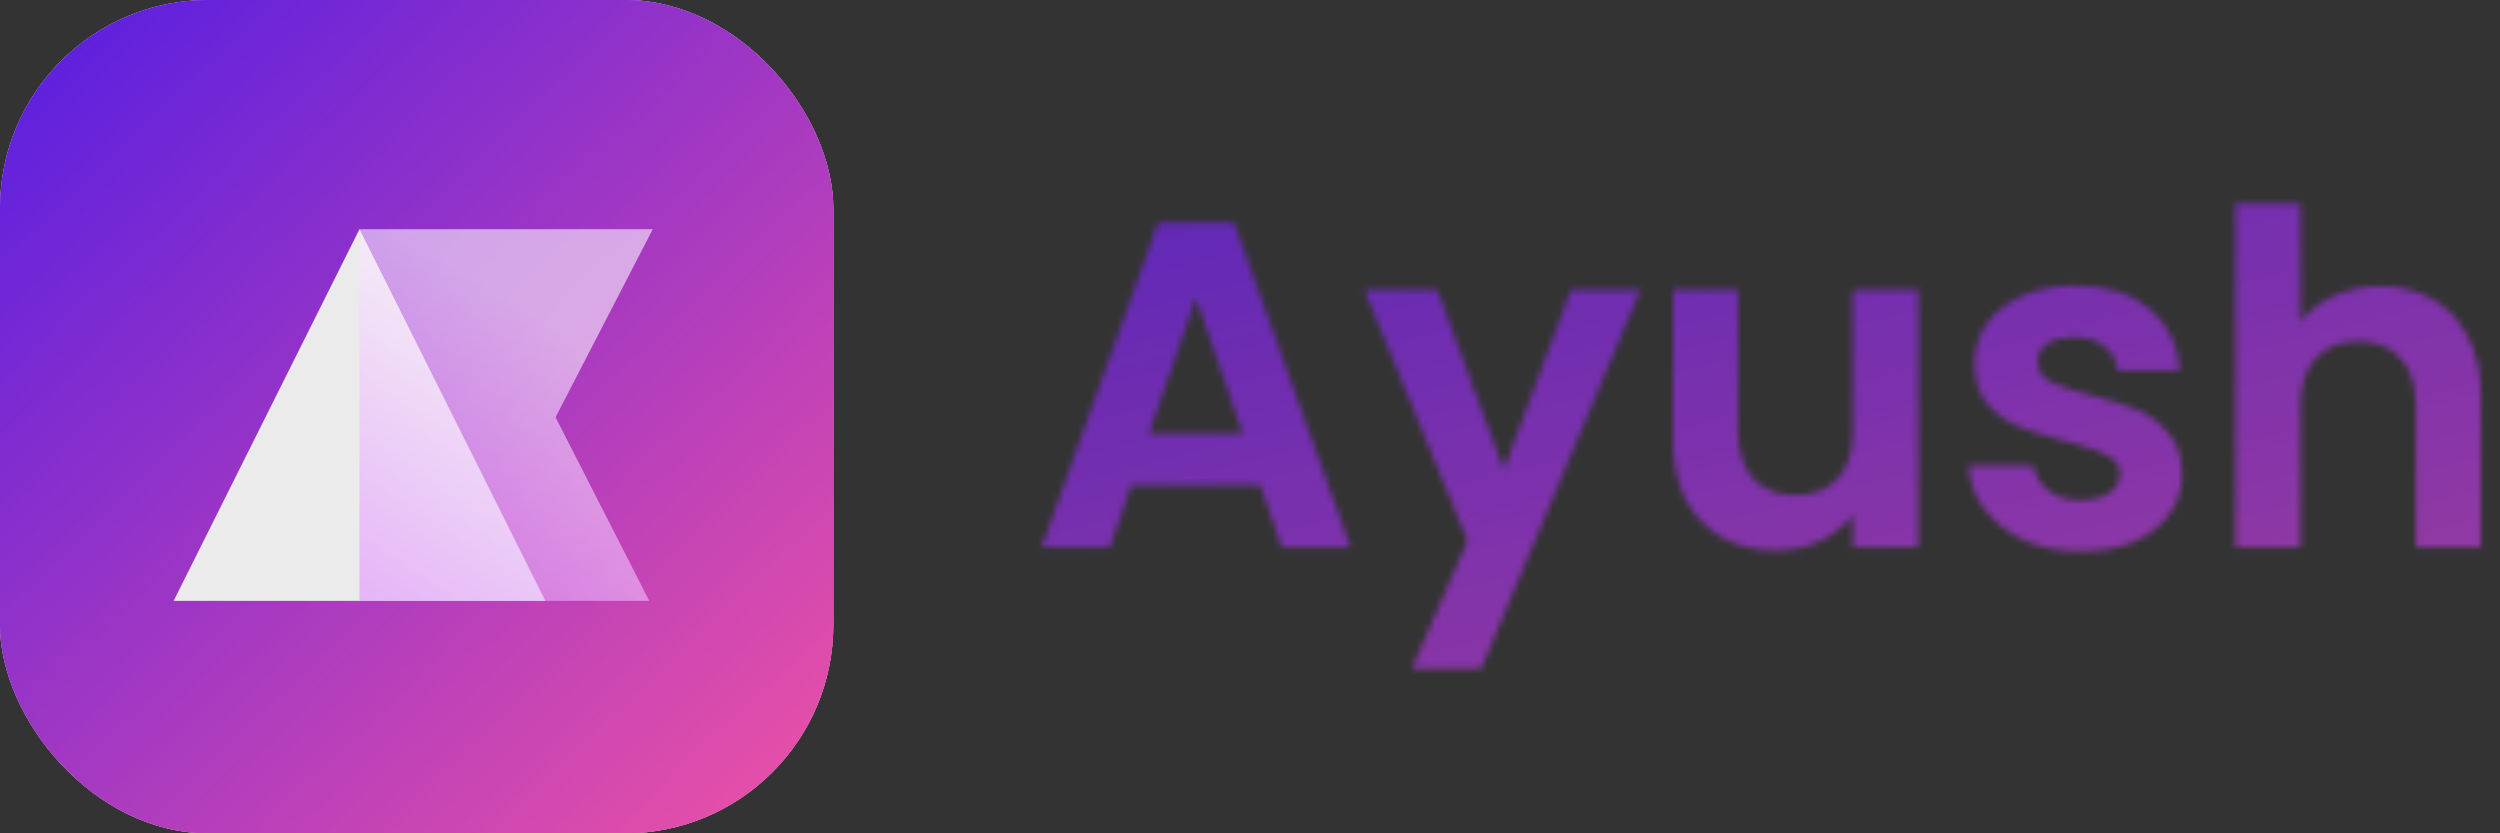 <svg width="384" height="128" viewBox="0 0 384 128" fill="none" xmlns="http://www.w3.org/2000/svg">
<rect x="0" y="0" width="384" height="128" fill="#333333" stroke="none"/>
<g clip-path="url(#clip0_13_221)">
<rect width="128" height="128" rx="32" fill="white"/>
<rect width="128" height="128" rx="32" fill="url(#paint0_linear_13_221)"/>
<rect width="128" height="128" rx="32" fill="url(#paint1_linear_13_221)"/>
<path d="M55.216 35.2L83.765 92.298H26.667L55.216 35.2Z" fill="#EBEBEB"/>
<path opacity="0.6" d="M85.333 64.093L99.733 92.298H55.217V63.698V35.2H100.267L85.333 64.093Z" fill="url(#paint2_linear_13_221)"/>
<mask id="mask0_13_221" style="mask-type:alpha" maskUnits="userSpaceOnUse" x="160" y="31" width="491" height="72">
<g opacity="0.8">
<path d="M193.604 74.563H173.77L170.488 84.052H160L177.908 34.181H189.537L207.445 84.052H196.885L193.604 74.563ZM190.892 66.572L183.687 45.739L176.481 66.572H190.892Z" fill="white"/>
<path d="M251.951 44.526L227.48 102.744H216.849L225.411 83.053L209.572 44.526H220.773L230.976 72.137L241.321 44.526H251.951Z" fill="white"/>
<path d="M294.649 44.526V84.052H284.589V79.057C283.305 80.77 281.617 82.125 279.524 83.124C277.479 84.075 275.243 84.551 272.817 84.551C269.726 84.551 266.991 83.909 264.613 82.625C262.235 81.293 260.356 79.367 258.976 76.846C257.645 74.277 256.979 71.233 256.979 67.713V44.526H266.967V66.287C266.967 69.426 267.752 71.852 269.322 73.564C270.891 75.228 273.031 76.061 275.743 76.061C278.501 76.061 280.665 75.228 282.235 73.564C283.805 71.852 284.589 69.426 284.589 66.287V44.526H294.649Z" fill="white"/>
<path d="M319.629 84.694C316.395 84.694 313.494 84.123 310.925 82.981C308.357 81.792 306.312 80.199 304.79 78.201C303.315 76.204 302.506 73.992 302.364 71.566H312.423C312.614 73.088 313.351 74.349 314.635 75.347C315.967 76.346 317.608 76.846 319.558 76.846C321.461 76.846 322.935 76.465 323.981 75.704C325.075 74.943 325.622 73.968 325.622 72.779C325.622 71.495 324.956 70.543 323.625 69.925C322.34 69.259 320.271 68.546 317.418 67.785C314.469 67.071 312.043 66.334 310.14 65.573C308.285 64.812 306.668 63.647 305.289 62.077C303.957 60.508 303.291 58.391 303.291 55.727C303.291 53.539 303.91 51.542 305.146 49.734C306.431 47.927 308.238 46.5 310.569 45.454C312.947 44.407 315.729 43.884 318.916 43.884C323.625 43.884 327.382 45.073 330.188 47.451C332.995 49.782 334.541 52.945 334.826 56.94H325.266C325.123 55.371 324.457 54.134 323.268 53.23C322.126 52.279 320.581 51.803 318.631 51.803C316.823 51.803 315.42 52.136 314.421 52.802C313.47 53.468 312.994 54.396 312.994 55.585C312.994 56.916 313.66 57.939 314.992 58.653C316.324 59.319 318.393 60.008 321.199 60.722C324.053 61.435 326.407 62.172 328.262 62.933C330.117 63.694 331.71 64.883 333.042 66.501C334.422 68.07 335.135 70.163 335.183 72.779C335.183 75.062 334.541 77.107 333.256 78.915C332.02 80.722 330.212 82.149 327.834 83.195C325.503 84.194 322.769 84.694 319.629 84.694Z" fill="white"/>
<path d="M365.641 43.956C368.638 43.956 371.302 44.621 373.632 45.953C375.963 47.237 377.77 49.164 379.054 51.732C380.386 54.253 381.052 57.297 381.052 60.864V84.052H371.064V62.22C371.064 59.081 370.279 56.679 368.709 55.014C367.14 53.302 364.999 52.446 362.288 52.446C359.53 52.446 357.342 53.302 355.724 55.014C354.155 56.679 353.37 59.081 353.37 62.22V84.052H343.382V31.256H353.37V49.449C354.654 47.737 356.367 46.405 358.507 45.454C360.647 44.455 363.025 43.956 365.641 43.956Z" fill="white"/>
<path d="M439.404 84.052L421.282 61.863V84.052H411.294V34.252H421.282V56.584L439.404 34.252H451.461L430.914 58.938L452.032 84.052H439.404Z" fill="white"/>
<path d="M495.916 44.526V84.052H485.856V79.057C484.572 80.77 482.883 82.125 480.79 83.124C478.745 84.075 476.51 84.551 474.084 84.551C470.992 84.551 468.257 83.909 465.879 82.625C463.501 81.293 461.622 79.367 460.243 76.846C458.911 74.277 458.245 71.233 458.245 67.713V44.526H468.234V66.287C468.234 69.426 469.018 71.852 470.588 73.564C472.158 75.228 474.298 76.061 477.009 76.061C479.768 76.061 481.932 75.228 483.501 73.564C485.071 71.852 485.856 69.426 485.856 66.287V44.526H495.916Z" fill="white"/>
<path d="M554.856 43.956C559.708 43.956 563.608 45.454 566.557 48.45C569.553 51.399 571.052 55.537 571.052 60.864V84.052H561.063V62.22C561.063 59.128 560.278 56.774 558.709 55.157C557.139 53.492 554.999 52.66 552.288 52.66C549.577 52.66 547.413 53.492 545.795 55.157C544.226 56.774 543.441 59.128 543.441 62.22V84.052H533.453V62.22C533.453 59.128 532.668 56.774 531.098 55.157C529.529 53.492 527.388 52.66 524.677 52.66C521.918 52.66 519.731 53.492 518.113 55.157C516.544 56.774 515.759 59.128 515.759 62.22V84.052H505.771V44.526H515.759V49.306C517.043 47.642 518.684 46.334 520.682 45.382C522.727 44.431 524.963 43.956 527.388 43.956C530.48 43.956 533.239 44.621 535.664 45.953C538.09 47.237 539.969 49.092 541.301 51.518C542.585 49.235 544.44 47.404 546.866 46.025C549.339 44.645 552.002 43.956 554.856 43.956Z" fill="white"/>
<path d="M577.961 64.146C577.961 60.151 578.746 56.607 580.316 53.516C581.933 50.424 584.097 48.046 586.808 46.381C589.567 44.717 592.635 43.884 596.012 43.884C598.961 43.884 601.529 44.479 603.717 45.668C605.953 46.857 607.736 48.355 609.068 50.163V44.526H619.128V84.052H609.068V78.272C607.784 80.127 606 81.673 603.717 82.91C601.482 84.099 598.889 84.694 595.94 84.694C592.611 84.694 589.567 83.838 586.808 82.125C584.097 80.413 581.933 78.011 580.316 74.919C578.746 71.78 577.961 68.189 577.961 64.146ZM609.068 64.289C609.068 61.863 608.592 59.794 607.641 58.082C606.69 56.322 605.406 54.99 603.788 54.087C602.171 53.135 600.435 52.66 598.58 52.66C596.725 52.66 595.013 53.111 593.443 54.015C591.874 54.919 590.59 56.251 589.591 58.011C588.639 59.723 588.164 61.768 588.164 64.146C588.164 66.524 588.639 68.617 589.591 70.425C590.59 72.184 591.874 73.54 593.443 74.491C595.061 75.442 596.773 75.918 598.58 75.918C600.435 75.918 602.171 75.466 603.788 74.563C605.406 73.611 606.69 72.279 607.641 70.567C608.592 68.807 609.068 66.715 609.068 64.289Z" fill="white"/>
<path d="M638.871 50.662C640.156 48.569 641.82 46.928 643.865 45.739C645.958 44.55 648.336 43.956 651 43.956V54.443H648.36C645.221 54.443 642.843 55.181 641.226 56.655C639.656 58.129 638.871 60.698 638.871 64.36V84.052H628.883V44.526H638.871V50.662Z" fill="white"/>
</g>
</mask>
<g mask="url(#mask0_13_221)">
<rect x="141" y="-2" width="510" height="138" fill="white"/>
<rect x="141" y="-2" width="510" height="138" fill="url(#paint3_linear_13_221)"/>
</g>
</g>
<defs>
<linearGradient id="paint0_linear_13_221" x1="-33.6" y1="-11.2" x2="87.146" y2="230.077" gradientUnits="userSpaceOnUse">
<stop stop-color="#7E5DEA"/>
<stop offset="1" stop-color="#F94F97"/>
</linearGradient>
<linearGradient id="paint1_linear_13_221" x1="-10.667" y1="-8.136" x2="136.729" y2="146.254" gradientUnits="userSpaceOnUse">
<stop stop-color="#4919E6"/>
<stop offset="0.999" stop-color="#FF589E"/>
<stop offset="1" stop-color="#FF006B"/>
</linearGradient>
<linearGradient id="paint2_linear_13_221" x1="100.267" y1="26.133" x2="42.667" y2="113.067" gradientUnits="userSpaceOnUse">
<stop stop-color="#FCF2FF"/>
<stop offset="0.271" stop-color="#FCF2FF"/>
<stop offset="1" stop-color="#D562FF"/>
</linearGradient>
<linearGradient id="paint3_linear_13_221" x1="98.5" y1="-10.771" x2="175.55" y2="287.488" gradientUnits="userSpaceOnUse">
<stop stop-color="#4919E6"/>
<stop offset="0.999" stop-color="#FF589E"/>
<stop offset="1" stop-color="#FF006B"/>
</linearGradient>
<clipPath id="clip0_13_221">
<rect width="384" height="128" fill="white"/>
</clipPath>
</defs>
</svg>

